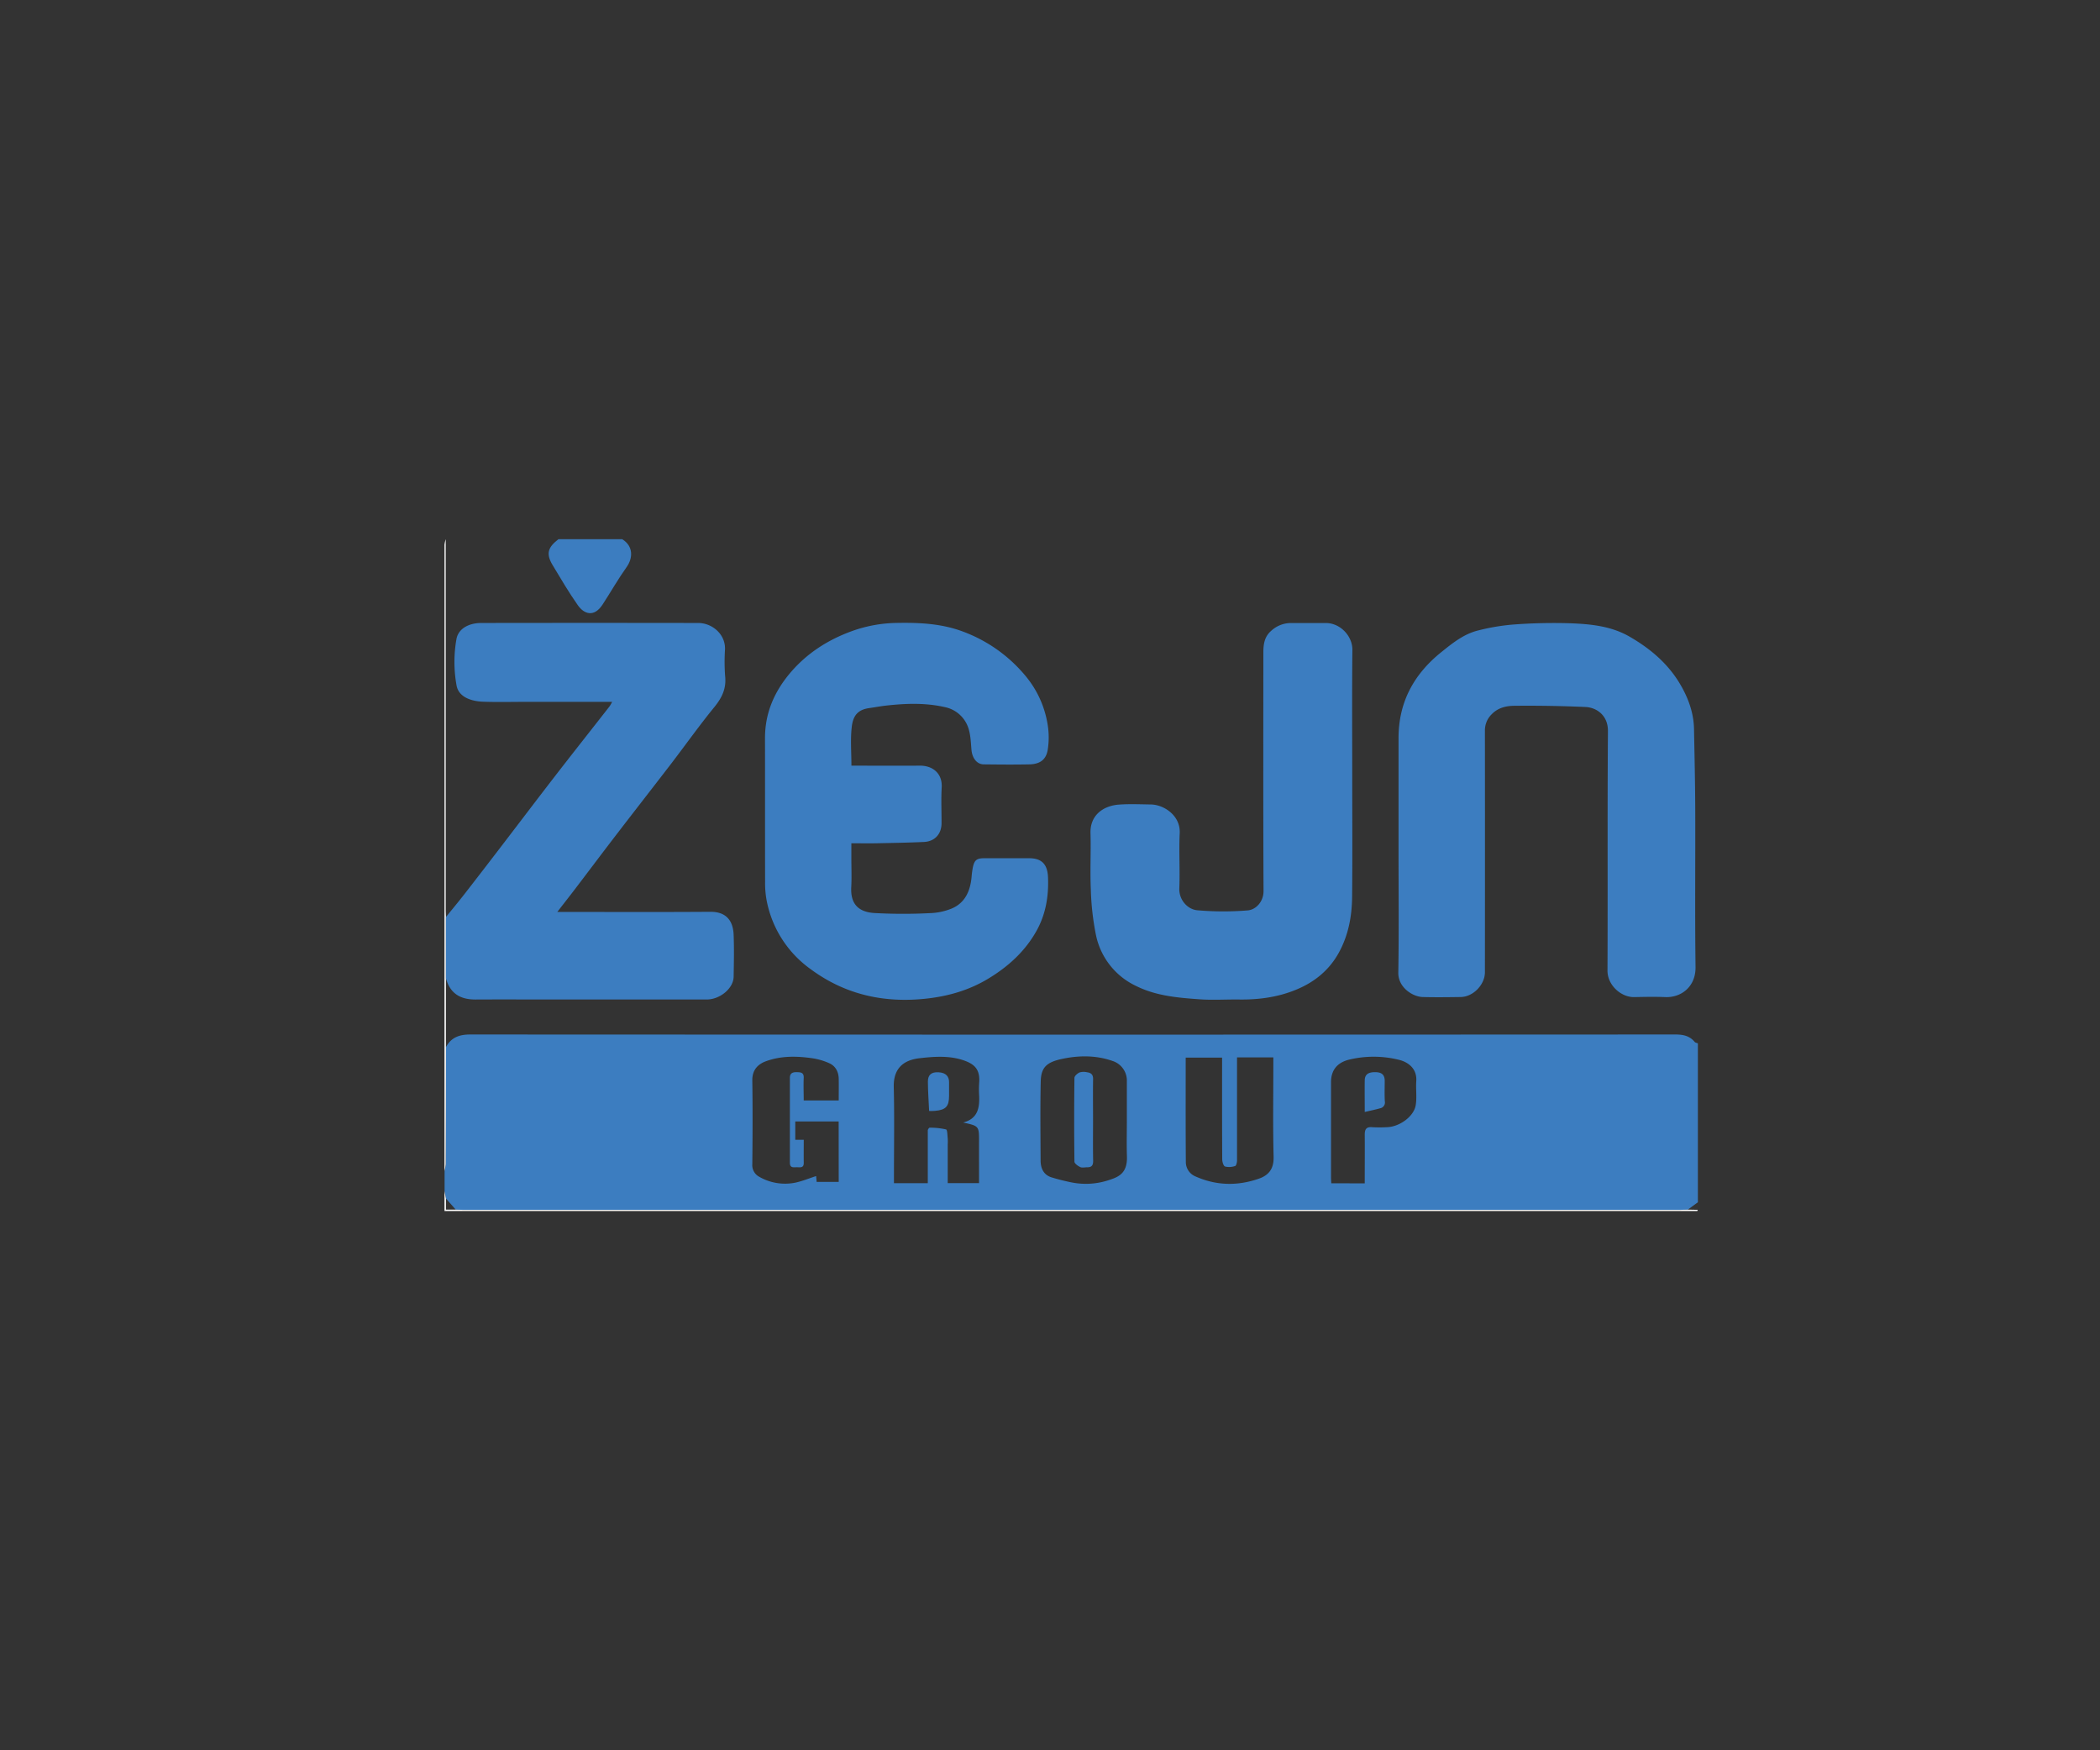 <svg id="Layer_1" data-name="Layer 1" xmlns="http://www.w3.org/2000/svg" viewBox="0 0 1080 900"><rect x="0" y="0" width="1080" height="900" fill="#333333" stroke="none"/><defs><style>.cls-1{fill:#3c7dc0;}.cls-2{fill:#fff;}</style></defs><path class="cls-1" d="M229.34,538.45c2.68-5,6.87-6.51,12.49-6.51q309.85.15,619.72,0c4,0,7.34.64,10,3.82.34.41,1.09.5,1.65.74v81.7L868,622c-1.17,0-2.35.1-3.53.1H237.92c-1.18,0-2.36-.07-3.54-.1l-5-5.68-.74-3.87V602.15a21.16,21.16,0,0,0,.61-3.57Q229.33,568.52,229.34,538.45Zm406.85,5.28v3.75c0,16.4,0,32.8,0,49.19,0,1-.39,2.71-.95,2.88a9.2,9.2,0,0,1-5.2.28c-.84-.28-1.47-2.43-1.47-3.75-.1-16.29-.07-32.58-.07-48.87v-3.39H609.79c0,18-.07,35.79.07,53.57a8,8,0,0,0,4.93,7.52c10.68,4.76,21.59,5,32.56,1.19,5.22-1.79,7.8-5.16,7.65-11.23-.4-15.85-.14-31.72-.14-47.59v-3.55ZM431.31,576.65H409v9.44h4.36c0,4.14-.06,8,0,11.82.05,2.82-1.93,2.29-3.57,2.29s-3.57.51-3.56-2.31c0-14.57,0-29.15,0-43.73,0-2.47,1.63-2.91,3.69-2.85s3.53.25,3.42,2.93c-.17,3.91,0,7.83,0,11.63h18c0-3.89.08-7.54,0-11.18s-1.65-6.62-5.08-8.08a33.25,33.25,0,0,0-8-2.38c-8.23-1.24-16.52-1.43-24.44,1.5-3.88,1.43-7,4.31-6.92,9.84.21,14.36.15,28.73,0,43.09a6.74,6.74,0,0,0,3.45,6.38A26.64,26.64,0,0,0,409,608.13c3.6-.76,7.06-2.21,10.73-3.39.1,1.11.17,2,.26,3h11.35Zm148.22-.43c0-6.75,0-13.5,0-20.26a10.58,10.58,0,0,0-7.46-10.44c-8.58-3-17.51-2.83-26-1-7.94,1.72-10.68,4.43-10.84,11.67-.29,13.5-.13,27-.06,40.51,0,3.91,1.44,7.31,5.43,8.64A102.36,102.36,0,0,0,551.11,608a37.42,37.42,0,0,0,19.66-1.36c5.12-1.64,9.07-3.86,8.8-12.06C579.36,588.44,579.53,582.33,579.53,576.22Zm-84.24,1c7.55-1.94,8.55-7.49,8.27-13.83a50.93,50.93,0,0,1,0-6.42c.63-7.44-2.68-10.06-8.76-12-7.18-2.22-14.62-1.67-22.05-.81-8.41,1-13.33,5.49-13.1,14.8.37,15.32.1,30.64.1,46v3.45h17.4c0-9.17,0-18.15,0-27.13,0-.5.65-1.44,1-1.42a36,36,0,0,1,8.4.9c.68.19.67,3,.85,4.62a26.57,26.57,0,0,1,0,3.22v19.78h16.1V587.29C503.55,579,503.55,579,495.29,577.19Zm206.58,31.27v-3.23c0-7.28.07-14.57,0-21.86,0-2.83.89-4.06,3.88-3.79a65,65,0,0,0,7.39,0c6.51-.12,14-5.45,14.95-11.36.65-4,0-8.14.27-12.18.54-6.73-4.37-10.06-9.06-11.15a54,54,0,0,0-25.44-.06c-6.13,1.5-9.33,5.39-9.34,11.61q0,24.43,0,48.86c0,1,.09,2.06.13,3.12Z"/><path class="cls-1" d="M320,277.26c5.82,3.61,5.54,9.72,2.24,14.36-4.41,6.2-8.19,12.86-12.34,19.24-4.44,6.82-9.6,4.81-12.7.39-4.68-6.66-8.82-13.7-13-20.67-3.69-6.13-2.15-9.31,3-13.32Z"/><path class="cls-2" d="M234.38,622c1.18,0,2.36.1,3.54.1H864.47c1.18,0,2.36-.07,3.54-.1l5.14.1c-.11.22-.2.61-.33.62-.85,0-1.71,0-2.57,0H228.6V612.44c.25,1.29.49,2.58.74,3.87V622Z"/><path class="cls-2" d="M229.34,538.45q0,30.07-.13,60.13a21.16,21.16,0,0,1-.61,3.57q0-161,0-322a14.22,14.22,0,0,1,.62-2.89V468c0,1.17.07,2.35.1,3.52v66.91Z"/><path class="cls-1" d="M719.25,437.77c0-19.4,0-38.81,0-58.21,0-18.39,7.77-32.78,21.92-44.17,5.84-4.7,11.67-9.43,19.07-11.22a108.11,108.11,0,0,1,18.26-3.05,277.82,277.82,0,0,1,29.14-.63c10.48.41,21,1.43,30.43,6.88,11,6.34,20.35,14.35,26.64,25.54,3.85,6.83,6.36,14.1,6.5,22,.26,13.78.58,27.56.63,41.34.1,27-.2,54,.15,81,.13,10.22-7.46,15.8-15.57,15.46-5.35-.23-10.72-.1-16.09,0-6.63.07-13.66-6.11-13.62-13.64.19-41.05-.08-82.1.23-123.15.06-8.28-6.06-12.13-11.49-12.38q-18.26-.81-36.54-.62c-4.2,0-8.5.95-11.8,4.4a11.55,11.55,0,0,0-3.44,8.5q.06,62.06,0,124.12c0,6.35-6,12.64-12.44,12.73s-13.09.19-19.63,0c-5.2-.18-12.59-5-12.47-12.52C719.48,479.36,719.25,458.56,719.25,437.77Z"/><path class="cls-1" d="M437.87,393.7c11.95,0,23.52.09,35.09,0,6.75-.07,11.75,4,11.34,11.21-.35,6.09-.05,12.22-.08,18.33,0,5.6-3.43,9.43-9.06,9.7-8.1.38-16.21.5-24.32.67-4.17.08-8.35,0-13,0v7.71c0,4.93.21,9.88-.05,14.79-.47,8.63,3.59,12.77,11.68,13.36a269,269,0,0,0,28.68.07,32.38,32.38,0,0,0,11.26-2.35c6.92-2.91,9.56-9,10.25-16.12a45.81,45.81,0,0,1,.65-5c.79-3.79,2-4.76,5.81-4.76h23.18c6.51,0,9.41,3.18,9.68,9.77.39,9.69-1.12,18.92-5.85,27.45-5.9,10.61-14.58,18.48-24.88,24.7-9.67,5.84-20.17,8.93-31.39,10.21-22,2.51-42.18-1.93-60-15.13a56.35,56.35,0,0,1-22.7-35.92,48.51,48.51,0,0,1-.68-8.86c-.06-24.66,0-49.32-.05-74,0-12.31,4.33-22.86,12-32.36,8.69-10.7,19.77-17.93,32.49-22.58a70.94,70.94,0,0,1,23.16-4.28c11.7-.23,23.24.31,34.36,4.52a76.21,76.21,0,0,1,32.26,23.08,51.72,51.72,0,0,1,11.08,24.6,41.12,41.12,0,0,1,.13,12.53c-.72,5.41-3.82,7.84-9.44,8-7.83.17-15.67.09-23.5,0-3.49,0-5.93-3.09-6.34-7.34-.34-3.56-.4-7.24-1.4-10.63a16.11,16.11,0,0,0-12.36-11.48c-9.92-2.25-20-1.91-30.13-.78-2.92.33-5.81.88-8.72,1.29-5.92.84-8.36,3.91-9,9.92C437.32,380.36,437.87,386.85,437.87,393.7Z"/><path class="cls-1" d="M229.34,503.08V471.54c3.3-4.07,6.66-8.1,9.87-12.24q10.74-13.82,21.35-27.73c8.31-10.84,16.55-21.73,24.91-32.53,9.28-12,18.67-23.86,28-35.8a20,20,0,0,0,1.34-2.35H270.73c-7.4,0-14.81.2-22.21-.06-6-.2-12.5-2.28-13.68-8.17a67.15,67.15,0,0,1-.1-24c1-5.66,6.73-8.31,12.69-8.32q55.85-.09,111.7,0c6.92,0,14,5.59,13.73,13.58a99.57,99.57,0,0,0,.07,13.82c.67,6.29-1.62,11-5.52,15.8-7.57,9.27-14.5,19-21.78,28.55-9.54,12.43-19.19,24.77-28.73,37.2-7.17,9.33-14.22,18.74-21.35,28.1-2.79,3.65-5.63,7.26-8.94,11.53h4c24.9,0,49.79.11,74.69-.07,8.15-.06,11.72,4.53,12,11.82s.13,14.37,0,21.55c-.08,6-7,11.72-13.87,11.73h-75c-14.49,0-29-.07-43.46,0C236.62,514.09,231.5,510.78,229.34,503.08Z"/><path class="cls-1" d="M695.43,398.17c0,21,.15,42-.06,63-.1,9.93-1.86,19.56-6.73,28.52s-12.34,15.13-21.57,19c-9.41,4-19.41,5.39-29.63,5.26-6.87-.09-13.76.38-20.59-.11-11.2-.8-22.39-1.74-32.74-6.93a37.2,37.2,0,0,1-20.53-26.41A136.45,136.45,0,0,1,561,457.39c-.44-9.63.11-19.3-.17-28.94s7-14.17,14.62-14.72c5.44-.4,10.94-.14,16.41-.07,6.65.09,15.31,5.63,14.85,14.78-.46,9.41.18,18.88-.2,28.3-.24,6.13,4.37,10.83,9.1,11.31a155.07,155.07,0,0,0,26,.09c4.24-.3,8.23-4.49,8.21-9.94-.19-40.95-.12-81.9-.09-122.85,0-4.06.58-8,3.95-10.91a15,15,0,0,1,10-4.08c6,0,12,.06,18,0,7.62-.09,13.91,6.74,13.83,13.82C695.28,355.5,695.43,376.84,695.43,398.17Z"/><path class="cls-1" d="M562.14,575.77c0,7.08-.09,14.15.05,21.23,0,2.41-.93,3.25-3.12,3.22-1.18,0-2.53.36-3.5-.1-1.19-.56-2.94-1.79-3-2.75q-.27-21.55,0-43.1c0-1,1.53-2.31,2.64-2.82a7.51,7.51,0,0,1,3.81-.09c2,.25,3.19,1.1,3.14,3.51C562.05,561.83,562.14,568.8,562.14,575.77Z"/><path class="cls-1" d="M477.83,571.26c-.23-5.18-.6-10.12-.63-15.06,0-3.47,1.72-5,5.38-4.84,4.06.19,5.52,2.3,5.51,5.1v7c0,5.46-1.65,7.26-7.19,7.74C480,571.33,479,571.26,477.83,571.26Z"/><path class="cls-1" d="M701.87,571.78c0-6.07-.08-11.19,0-16.31.07-3.08,1.9-4.28,5.8-4.15,3.06.11,4.45,1.47,4.47,4.43,0,3.53-.15,7.06.06,10.58a3,3,0,0,1-2.38,3.54C707.38,570.57,704.86,571.08,701.87,571.78Z"/></svg>